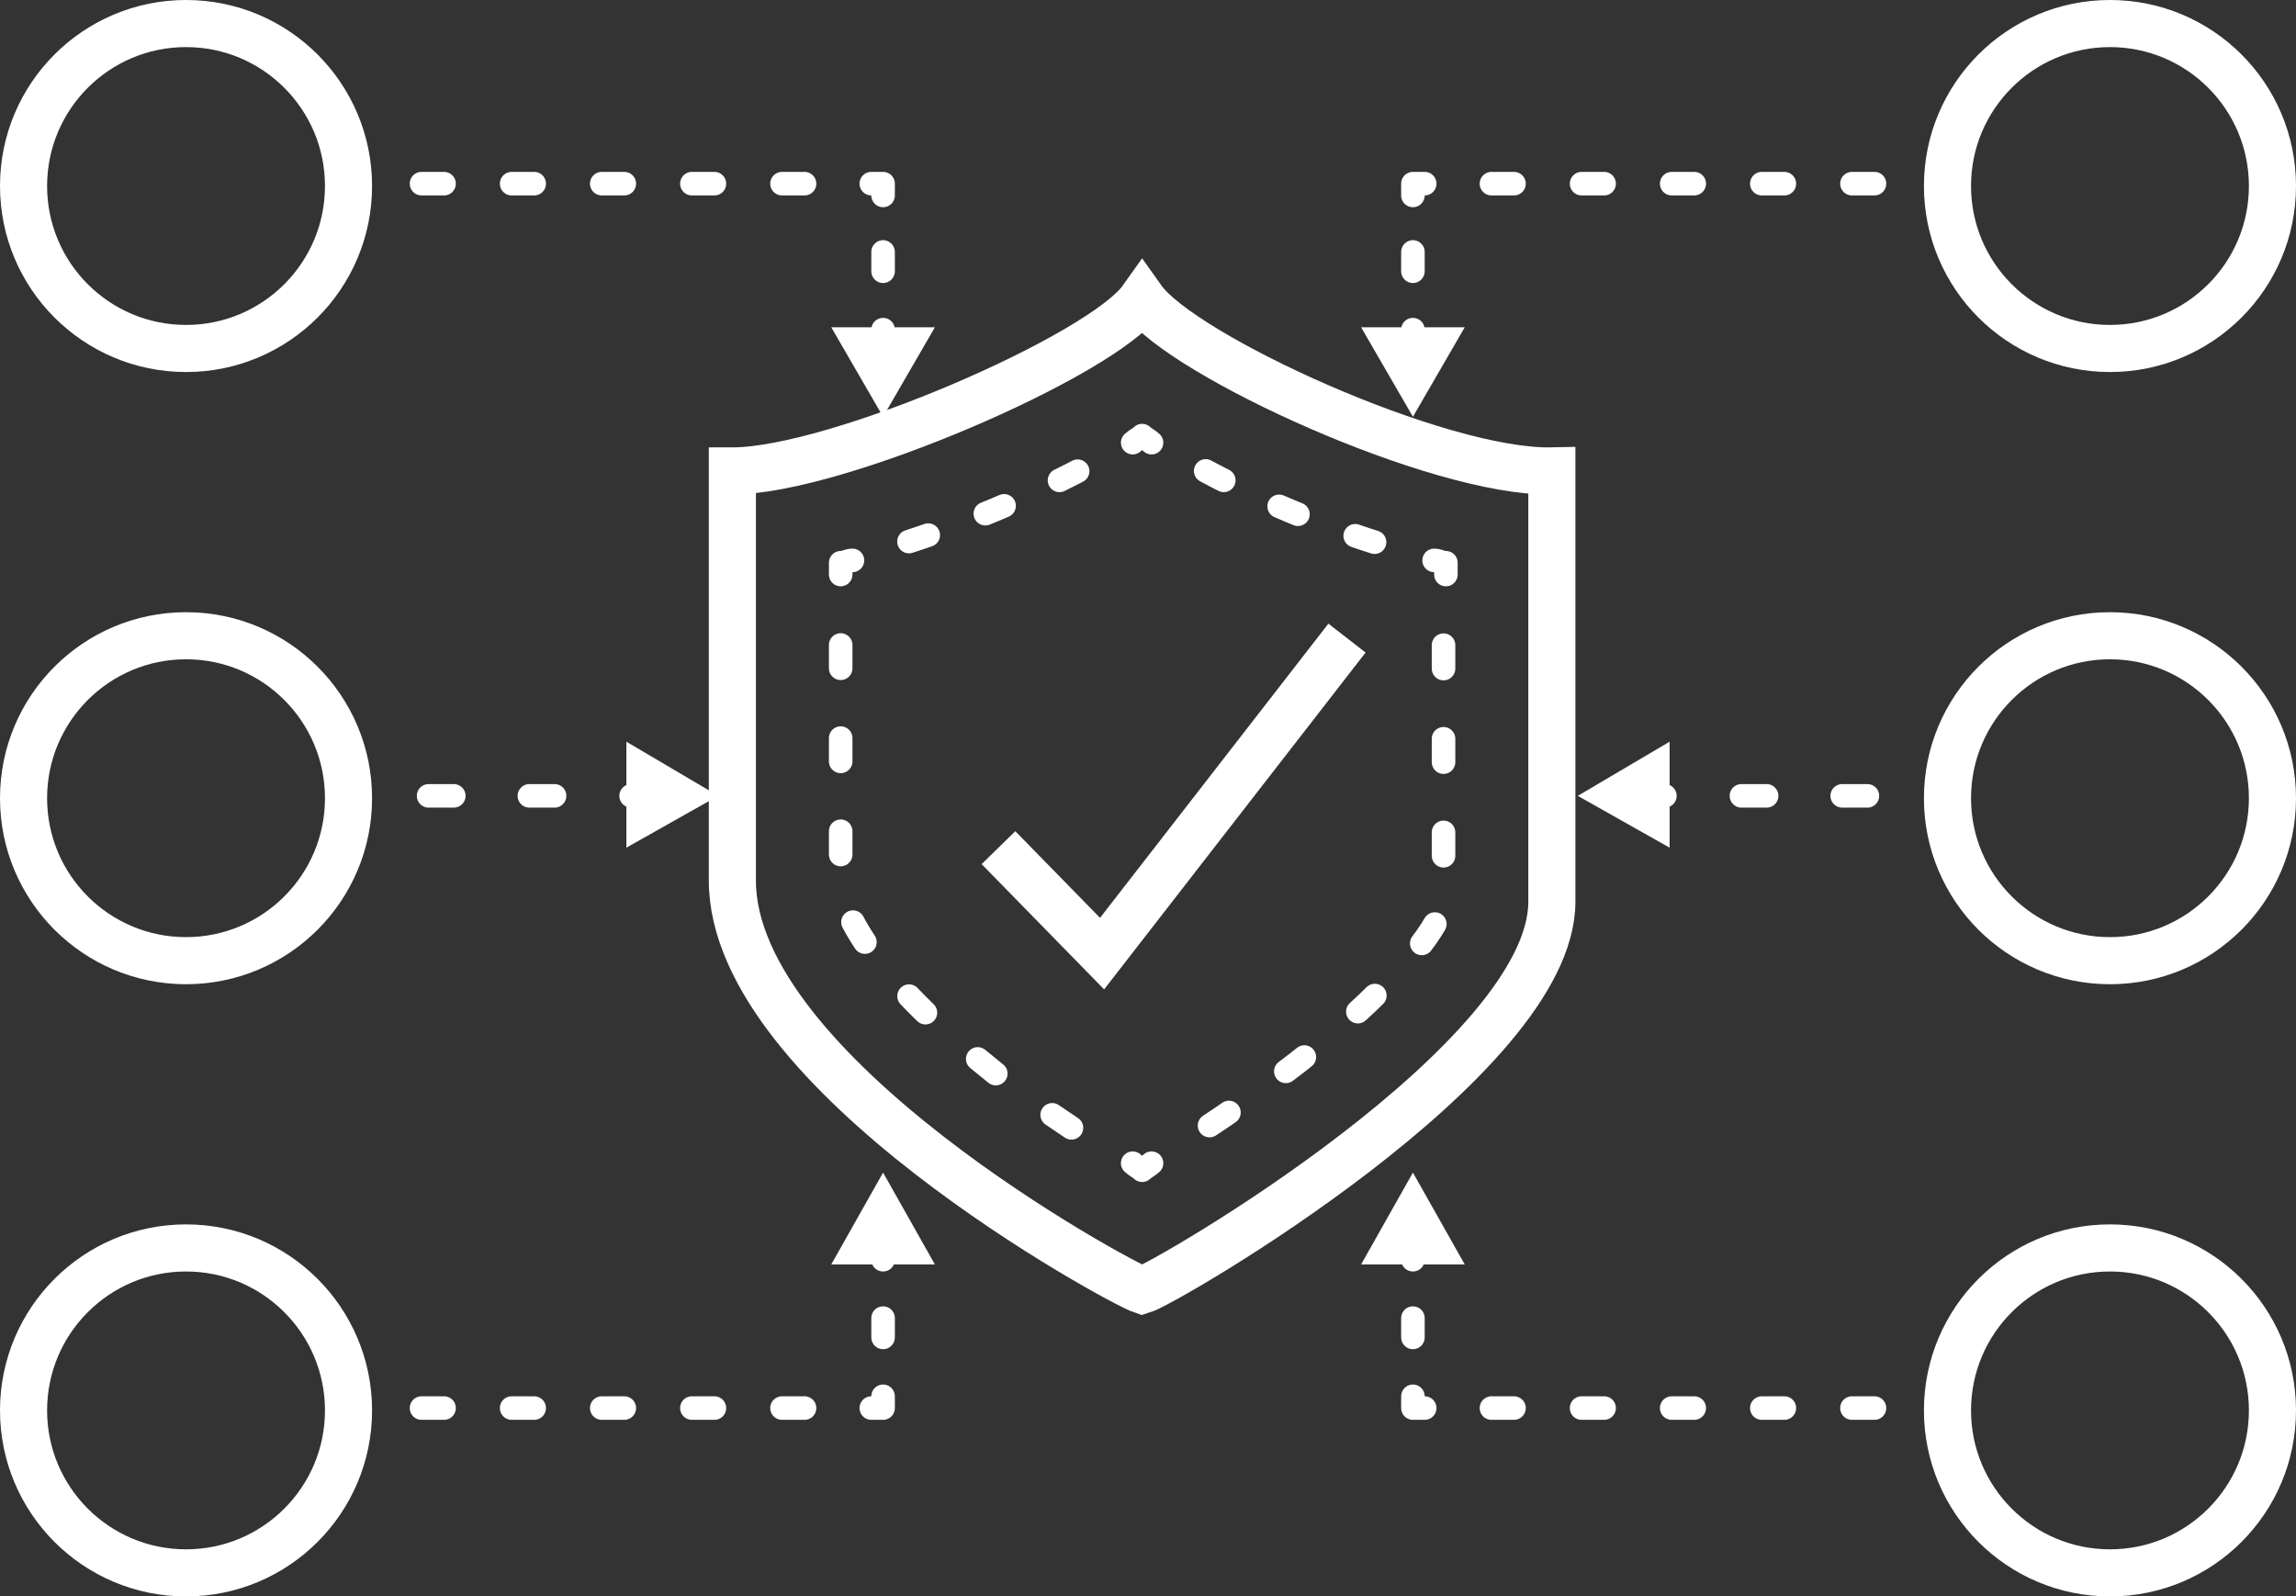 <?xml version="1.0" encoding="utf-8"?>
<!-- Generator: Adobe Illustrator 26.3.1, SVG Export Plug-In . SVG Version: 6.00 Build 0)  -->
<svg version="1.1" id="Layer_1" xmlns="http://www.w3.org/2000/svg" xmlns:xlink="http://www.w3.org/1999/xlink" x="0px" y="0px"
	 viewBox="0 0 97.5 67.8" style="enable-background:new 0 0 97.5 67.8;" xml:space="preserve">
<rect x="0" y="0" width="97.5" height="67.8" fill="#333333" stroke="none"/>
<style type="text/css">
	.st0{fill:none;stroke:#FFFFFF;stroke-width:2;stroke-miterlimit:10;}
	.st1{fill:none;stroke:#FFFFFF;stroke-linecap:round;stroke-linejoin:round;}
	.st2{fill:none;stroke:#FFFFFF;stroke-linecap:round;stroke-linejoin:round;stroke-dasharray:0.989,2.966;}
	.st3{fill:none;stroke:#FFFFFF;stroke-linecap:round;stroke-linejoin:round;stroke-dasharray:0.863,2.59;}
	.st4{fill:none;stroke:#FFFFFF;stroke-linecap:round;stroke-linejoin:round;stroke-dasharray:0.866,2.598;}
	.st5{fill:none;stroke:#FFFFFF;stroke-linecap:round;stroke-linejoin:round;stroke-dasharray:0.994,2.981;}
	.st6{fill-rule:evenodd;clip-rule:evenodd;fill:none;stroke:#FFFFFF;stroke-width:2;stroke-miterlimit:10;}
	.st7{fill:none;stroke:#FFFFFF;stroke-linecap:round;stroke-linejoin:round;stroke-dasharray:0.957,2.87;}
	.st8{fill:none;stroke:#FFFFFF;stroke-linecap:round;stroke-linejoin:round;stroke-dasharray:0.82,2.459;}
	.st9{fill:#FFFFFF;}
	.st10{fill:none;stroke:#FFFFFF;stroke-linecap:round;stroke-linejoin:round;stroke-dasharray:1.07,3.21;}
	.st11{fill:none;stroke:#FFFFFF;stroke-linecap:round;stroke-linejoin:round;stroke-dasharray:0.82,2.459;}
</style>
<g>
	<g>
		<g>
			<path class="st0" d="M48.5,12.7c-1.7,2.4-13,7.3-17.4,7.3c0,8,0,10.5,0,17.4c0,8.2,16.5,17.1,17.4,17.4c1-0.3,17.4-9.8,17.4-16.5
				c0-6.9,0-10.3,0-18.3C61.1,20.1,50.2,15.1,48.5,12.7z"/>
			<g>
				<g>
					<path class="st1" d="M48.9,49.4c-0.1,0.1-0.3,0.2-0.4,0.3c-0.1-0.1-0.3-0.2-0.4-0.3"/>
					<path class="st2" d="M45.5,47.9c-1.2-0.8-2.5-1.7-3.7-2.7c-4.5-3.6-6.1-6.4-6.1-7.7V25.9"/>
					<path class="st1" d="M35.7,24.4v-0.5c0.2,0,0.3-0.1,0.5-0.1"/>
					<path class="st3" d="M38.6,23c2.8-0.9,5.8-2.2,8.3-3.6"/>
					<path class="st1" d="M48.1,18.8c0.1-0.1,0.3-0.2,0.4-0.3c0.1,0.1,0.3,0.2,0.4,0.3"/>
					<path class="st4" d="M51.2,20c2.6,1.4,5.6,2.6,8.4,3.4"/>
					<path class="st1" d="M60.9,23.8c0.2,0,0.3,0.1,0.5,0.1v0.5"/>
					<path class="st5" d="M61.3,27.4v11c-0.1,0.6-1.3,2.9-6.3,6.8c-1.7,1.3-3.4,2.5-4.9,3.4"/>
				</g>
			</g>
		</g>
		<polyline class="st0" points="42.4,36 46.8,40.5 57.2,27.1 		"/>
	</g>
</g>
<g>
	<circle class="st6" cx="7.9" cy="7.9" r="6.9"/>
</g>
<g>
	<circle class="st6" cx="7.9" cy="59.9" r="6.9"/>
</g>
<g>
	<circle class="st6" cx="7.9" cy="33.9" r="6.9"/>
</g>
<g>
	<g>
		<line class="st1" x1="14.5" y1="7.8" x2="15" y2="7.8"/>
		<line class="st7" x1="17.9" y1="7.8" x2="35.6" y2="7.8"/>
		<polyline class="st1" points="37,7.8 37.5,7.8 37.5,8.3 		"/>
		<line class="st8" x1="37.5" y1="10.7" x2="37.5" y2="12.8"/>
		<line class="st1" x1="37.5" y1="14" x2="37.5" y2="14.5"/>
		<g>
			<polygon class="st9" points="35.3,13.9 37.5,17.7 39.7,13.9 			"/>
		</g>
	</g>
</g>
<g>
	<g>
		<line class="st1" x1="14.5" y1="33.8" x2="15" y2="33.8"/>
		<line class="st10" x1="18.2" y1="33.8" x2="25.2" y2="33.8"/>
		<line class="st1" x1="26.8" y1="33.8" x2="27.3" y2="33.8"/>
		<g>
			<polygon class="st9" points="26.6,36 30.5,33.8 26.6,31.5 			"/>
		</g>
	</g>
</g>
<g>
	<g>
		<line class="st1" x1="14.5" y1="59.8" x2="15" y2="59.8"/>
		<line class="st7" x1="17.9" y1="59.8" x2="35.6" y2="59.8"/>
		<polyline class="st1" points="37,59.8 37.5,59.8 37.5,59.3 		"/>
		<line class="st11" x1="37.5" y1="56.8" x2="37.5" y2="54.8"/>
		<line class="st1" x1="37.5" y1="53.5" x2="37.5" y2="53"/>
		<g>
			<polygon class="st9" points="39.7,53.7 37.5,49.8 35.3,53.7 			"/>
		</g>
	</g>
</g>
<g>
	<circle class="st6" cx="89.6" cy="7.9" r="6.9"/>
</g>
<g>
	<circle class="st6" cx="89.6" cy="59.9" r="6.9"/>
</g>
<g>
	<circle class="st6" cx="89.6" cy="33.9" r="6.9"/>
</g>
<g>
	<g>
		<line class="st1" x1="83" y1="7.8" x2="82.5" y2="7.8"/>
		<line class="st7" x1="79.6" y1="7.8" x2="61.9" y2="7.8"/>
		<polyline class="st1" points="60.5,7.8 60,7.8 60,8.3 		"/>
		<line class="st8" x1="60" y1="10.7" x2="60" y2="12.8"/>
		<line class="st1" x1="60" y1="14" x2="60" y2="14.5"/>
		<g>
			<polygon class="st9" points="57.8,13.9 60,17.7 62.2,13.9 			"/>
		</g>
	</g>
</g>
<g>
	<g>
		<line class="st1" x1="83" y1="33.8" x2="82.5" y2="33.8"/>
		<line class="st10" x1="79.3" y1="33.8" x2="72.3" y2="33.8"/>
		<line class="st1" x1="70.7" y1="33.8" x2="70.2" y2="33.8"/>
		<g>
			<polygon class="st9" points="70.9,31.5 67,33.8 70.9,36 			"/>
		</g>
	</g>
</g>
<g>
	<g>
		<line class="st1" x1="83" y1="59.8" x2="82.5" y2="59.8"/>
		<line class="st7" x1="79.6" y1="59.8" x2="61.9" y2="59.8"/>
		<polyline class="st1" points="60.5,59.8 60,59.8 60,59.3 		"/>
		<line class="st11" x1="60" y1="56.8" x2="60" y2="54.8"/>
		<line class="st1" x1="60" y1="53.5" x2="60" y2="53"/>
		<g>
			<polygon class="st9" points="62.2,53.7 60,49.8 57.8,53.7 			"/>
		</g>
	</g>
</g>
</svg>
